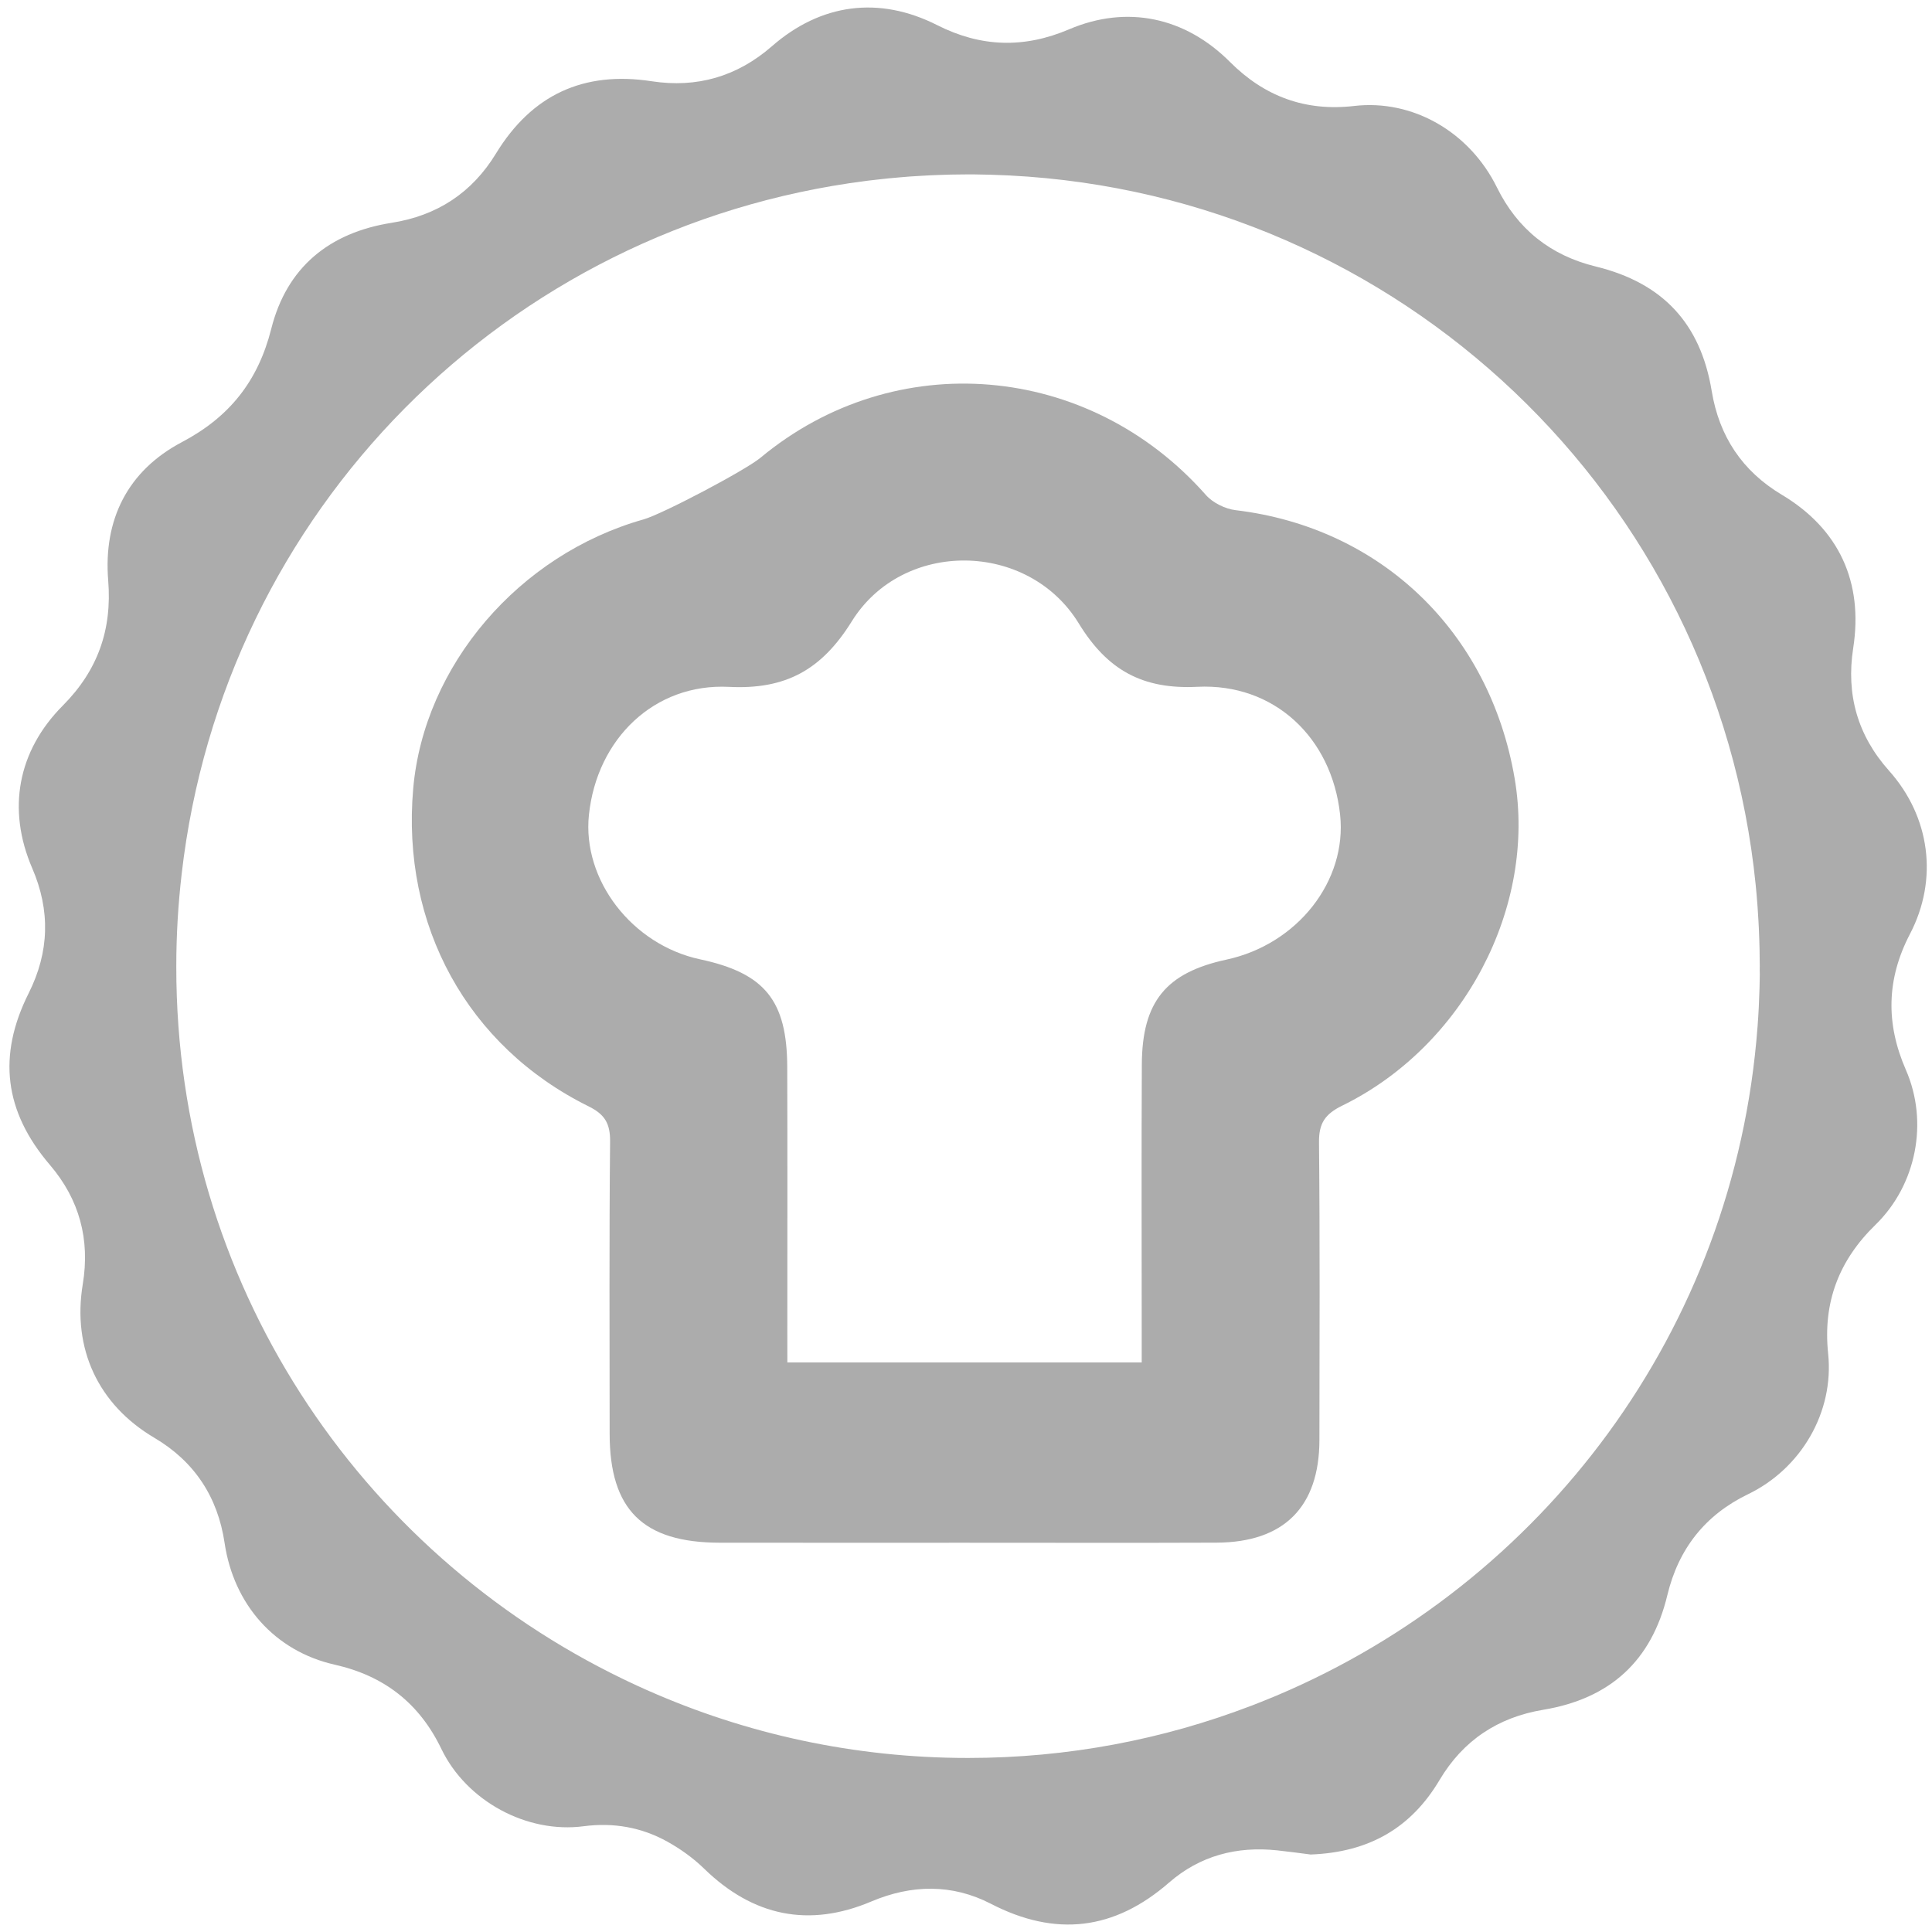 <?xml version="1.0" encoding="utf-8"?>
<!-- Generator: Adobe Illustrator 23.0.1, SVG Export Plug-In . SVG Version: 6.00 Build 0)  -->
<svg version="1.1" id="Layer_1" fill="#acacac" xmlns="http://www.w3.org/2000/svg" xmlns:xlink="http://www.w3.org/1999/xlink" x="0px" y="0px"
	 viewBox="0 0 651.97 651.97" style="enable-background:new 0 0 651.97 651.97;" xml:space="preserve">
<path d="M644.55,315.15c9.62-18.45,6.78-39.54-7.06-55.04c-10.66-11.94-14.54-25.74-12.11-41.4c3.46-22.31-4.8-40.23-24.11-51.76
	c-13.37-7.99-21.13-19.76-23.64-35c-3.76-22.79-16.5-36.49-39.15-42.02c-15.21-3.72-26.38-12.57-33.32-26.67
	c-9.22-18.72-28.38-29.8-48.2-27.5c-16.49,1.91-30.29-3.23-41.9-14.86c-15.13-15.15-34.76-19.33-54.3-11
	c-15.18,6.47-29.74,6.05-44.48-1.41c-19.67-9.96-39.27-7.31-55.8,7.12c-11.73,10.23-25.3,14.15-40.56,11.81
	c-23.03-3.54-40.47,4.59-52.57,24.42c-8.09,13.27-19.92,20.95-35.2,23.35c-21.12,3.33-35.4,15.09-40.6,35.73
	c-4.46,17.68-14.09,29.8-30.17,38.28c-18.33,9.67-26.52,26.17-24.87,46.64c1.36,16.76-3.59,30.48-15.32,42.27
	c-15.27,15.35-18.86,35.07-10.32,54.86c6.16,14.26,5.79,28.26-1.18,42.17c-10.6,21.14-8.25,39.95,7.15,57.97
	c10,11.7,13.58,25.21,11.09,40.27c-3.58,21.67,5.15,40.59,24.13,51.8c13.59,8.02,21.43,20.02,23.73,35.49
	c3.08,20.79,16.94,36.52,37.18,41.09c16.63,3.75,28.52,12.96,35.96,28.4c8.51,17.68,28.91,28.63,48.01,26.12
	c10.06-1.32,19.55,0.34,28.31,5.22c4.43,2.47,8.71,5.54,12.34,9.07c16.56,16.14,35.42,20,56.45,11.1
	c13.58-5.74,27.25-5.99,40.35,0.78c21.84,11.28,41.61,8.95,60.11-7.15c10.43-9.08,22.84-12.34,36.52-10.88
	c4.11,0.44,8.2,1.01,11.27,1.4c19.78-0.73,33.94-9.04,43.5-25.14c7.95-13.38,19.72-21.16,34.99-23.7
	c22.63-3.76,36.57-16.56,41.88-38.68c3.75-15.63,12.76-27.08,27.24-34.07c17.87-8.63,29.09-27.66,27.02-47.47
	c-1.8-17.29,3.64-31.44,15.98-43.45c13.8-13.43,17.98-34.66,10.24-52.31C636.32,345.37,636.61,330.36,644.55,315.15z M593.86,328.85
	c-0.01,1.01-0.04,2.01-0.06,3.01c-0.01,0.5-0.02,0.99-0.03,1.49c-0.12,4.42-0.34,8.8-0.67,13.16c-0.01,0.07-0.01,0.13-0.02,0.2
	c-7.73,102.28-72.44,187.51-162.26,225.47c-0.22,0.09-0.45,0.18-0.67,0.28c-1.52,0.64-3.05,1.26-4.59,1.87
	c-0.68,0.27-1.36,0.54-2.04,0.8c-0.45,0.17-0.89,0.36-1.34,0.53c0.01-0.01,0.01-0.02,0.02-0.02c-29.66,11.36-61.86,17.6-95.52,17.6
	c-38.46,0-75.02-8.14-108.06-22.77c-0.27-0.12-0.53-0.23-0.8-0.35c-0.94-0.42-1.88-0.85-2.82-1.28c-1.04-0.48-2.09-0.97-3.12-1.46
	c-0.54-0.26-1.09-0.52-1.63-0.78C121.07,523.52,59.5,432.85,59.49,326.43c0-0.06,0-0.13,0-0.19c0-0.06,0-0.13,0-0.19
	c0-10.52,0.63-20.9,1.81-31.1C75.38,172.35,170.85,76.58,292.13,61.07c0.24-0.03,0.48-0.07,0.72-0.1c1.64-0.21,3.29-0.39,4.94-0.56
	c0.72-0.08,1.44-0.16,2.17-0.23c1.26-0.12,2.53-0.23,3.79-0.34c1.08-0.09,2.16-0.19,3.24-0.27c1.02-0.07,2.04-0.13,3.06-0.19
	c1.29-0.08,2.59-0.16,3.89-0.22c0.94-0.04,1.88-0.07,2.81-0.11c1.35-0.05,2.69-0.1,4.04-0.13c1.04-0.02,2.08-0.03,3.12-0.04
	c0.92-0.01,1.83-0.03,2.75-0.03c0.3,0,0.6,0.01,0.9,0.01c0.32,0,0.64-0.01,0.96-0.01c1.02,0.01,2.03,0.04,3.05,0.06
	c0.87,0.02,1.74,0.02,2.61,0.05c1.74,0.05,3.47,0.12,5.2,0.2c0.45,0.02,0.9,0.04,1.35,0.06c131.53,6.7,238.58,108.17,251.75,239.49
	c0,0.01,0,0.02,0,0.03c0.2,1.96,0.37,3.93,0.52,5.9c0.04,0.48,0.08,0.95,0.11,1.43c0.11,1.58,0.21,3.16,0.3,4.74
	c0.05,0.83,0.09,1.67,0.13,2.5c0.06,1.31,0.11,2.62,0.15,3.93c0.03,1.07,0.07,2.13,0.09,3.2c0.02,1.17,0.04,2.34,0.04,3.51
	c0.01,0.7,0.03,1.39,0.03,2.09c0,0.47-0.02,0.93-0.02,1.4C593.85,327.91,593.86,328.38,593.86,328.85z"/>
<g>
	<path d="M325.82,520.61c-27.63,0-55.26,0.02-82.89-0.01c-25.98-0.02-37.19-11.13-37.2-36.8c-0.01-32.85-0.17-65.7,0.15-98.55
		c0.06-6.09-1.76-9.19-7.25-11.9c-40.89-20.23-63.25-61.04-59.19-107.23c3.65-41.55,35.65-78.95,77.72-90.84
		c6.35-1.79,34.35-16.56,39.46-20.8c45.41-37.75,110.81-32.19,150.31,12.55c2.34,2.65,6.5,4.7,10.04,5.13
		c49.01,5.86,85.73,41.01,94.17,90.58c7.38,43.37-17.1,90.23-58.18,110.36c-5.84,2.86-7.92,5.96-7.85,12.42
		c0.33,33.46,0.18,66.93,0.14,100.39c-0.03,22.58-11.93,34.57-34.69,34.67C382.31,520.7,354.06,520.6,325.82,520.61z M265.7,459.77
		c40.22,0,79.35,0,119.58,0c0-3.74,0-7.02,0-10.3c0-30.09-0.11-60.17,0.04-90.26c0.1-21.2,8.16-30.98,28.56-35.38
		c23.98-5.17,40.75-26.56,38.35-48.9c-2.79-26.02-22.26-44.44-48.2-43.16c-18.43,0.91-30.33-5.6-39.98-21.38
		c-17.09-27.94-59.39-28.46-76.62-0.7c-10.16,16.36-22.31,23.07-41.44,22.1c-25.18-1.27-44.56,17.55-47.25,43.17
		c-2.31,21.96,14.53,43.85,37.5,48.77c21.82,4.66,29.35,13.85,29.42,36.39c0.1,29.78,0.03,59.56,0.03,89.34
		C265.7,452.74,265.7,456.02,265.7,459.77z"/>
</g>
</svg>
